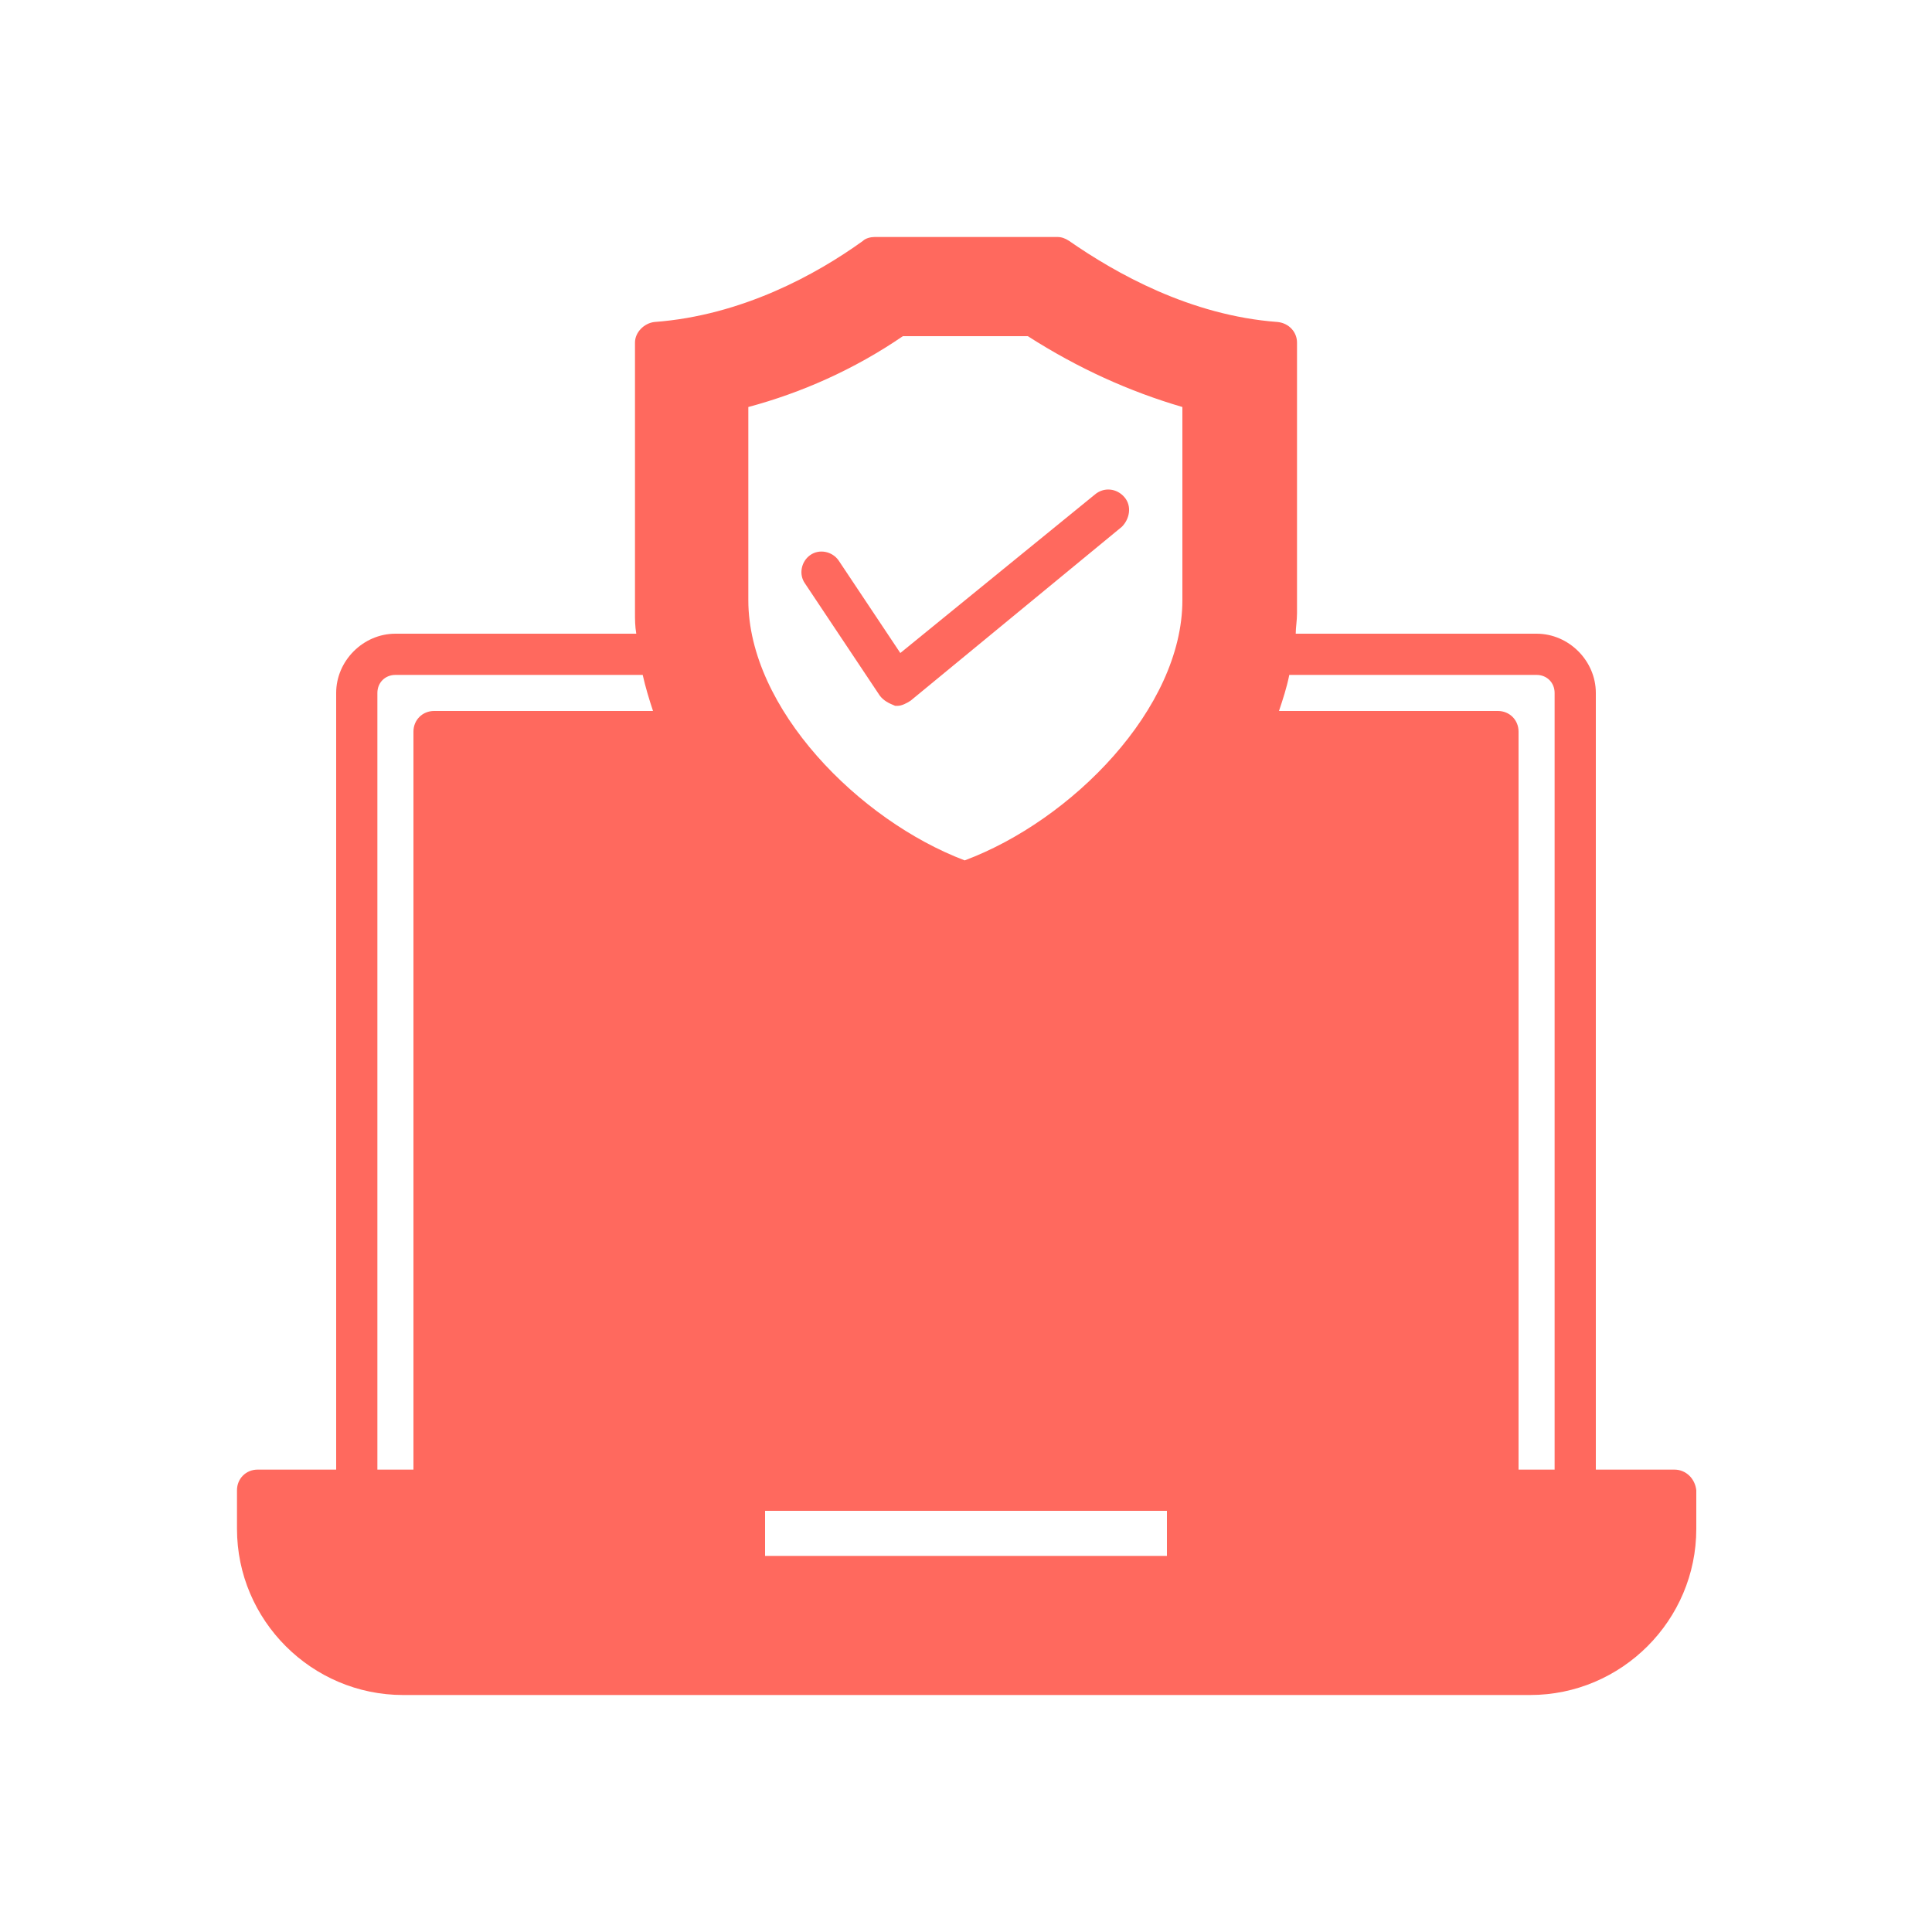 <svg xmlns="http://www.w3.org/2000/svg" xmlns:xlink="http://www.w3.org/1999/xlink" id="Icon_Reliable" x="0px" y="0px" viewBox="0 0 150 150" style="enable-background:new 0 0 150 150;" xml:space="preserve"><style type="text/css">	.st0{fill:#FF695E;}</style><g>	<path class="st0" d="M130,114.1L130,114.1h-6.1V53.8c0-2.5-2.1-4.6-4.6-4.6h-18.7c0-0.5,0.1-1,0.1-1.6v-21c0-0.8-0.6-1.5-1.5-1.6  c-6.8-0.5-12.6-3.8-16.2-6.3c-0.3-0.2-0.6-0.3-0.9-0.3H67.9c-0.3,0-0.7,0.1-0.9,0.3c-3.6,2.6-9.4,5.8-16.2,6.3  c-0.8,0.1-1.5,0.8-1.5,1.6v21c0,0.5,0,1,0.1,1.6H30.7c-2.5,0-4.6,2.1-4.6,4.6v60.3H20c-0.9,0-1.6,0.7-1.6,1.6v3  c0,7.1,5.8,12.9,12.9,12.9h87.5c7.1,0,12.9-5.8,12.9-12.9v-3C131.6,114.8,130.9,114.1,130,114.1z M33.7,55.2  c-0.9,0-1.6,0.7-1.6,1.6v57.3h-2.8V53.8c0-0.8,0.6-1.4,1.4-1.4h19.2c0.2,0.9,0.5,1.9,0.8,2.8H33.7z M58.1,31.6L58.1,31.6  c4.1-1.1,8.2-2.9,12-5.5h9.7c3.9,2.5,7.9,4.3,12,5.5v15c0,8.4-8.6,17.1-16.9,20.2C66.7,63.7,58.1,55,58.1,46.6V31.6z M90.6,120.8  H59.4v-3.5h31.2V120.8z M120.7,114.1h-2.8V56.8c0-0.9-0.7-1.6-1.6-1.6h-17c0.3-0.9,0.6-1.8,0.8-2.8h19.2c0.8,0,1.4,0.6,1.4,1.4  V114.1z"></path>	<path class="st0" d="M68.3,54l-5.8-8.7c-0.5-0.7-0.3-1.7,0.4-2.2c0.7-0.5,1.7-0.3,2.2,0.4l4.8,7.2l15.1-12.3  c0.7-0.6,1.7-0.5,2.3,0.2c0.6,0.7,0.4,1.7-0.2,2.3L70.7,54.4c-0.3,0.2-0.7,0.4-1,0.4c-0.1,0-0.2,0-0.2,0C69,54.6,68.6,54.4,68.3,54  L68.3,54L68.3,54z"></path></g></svg>